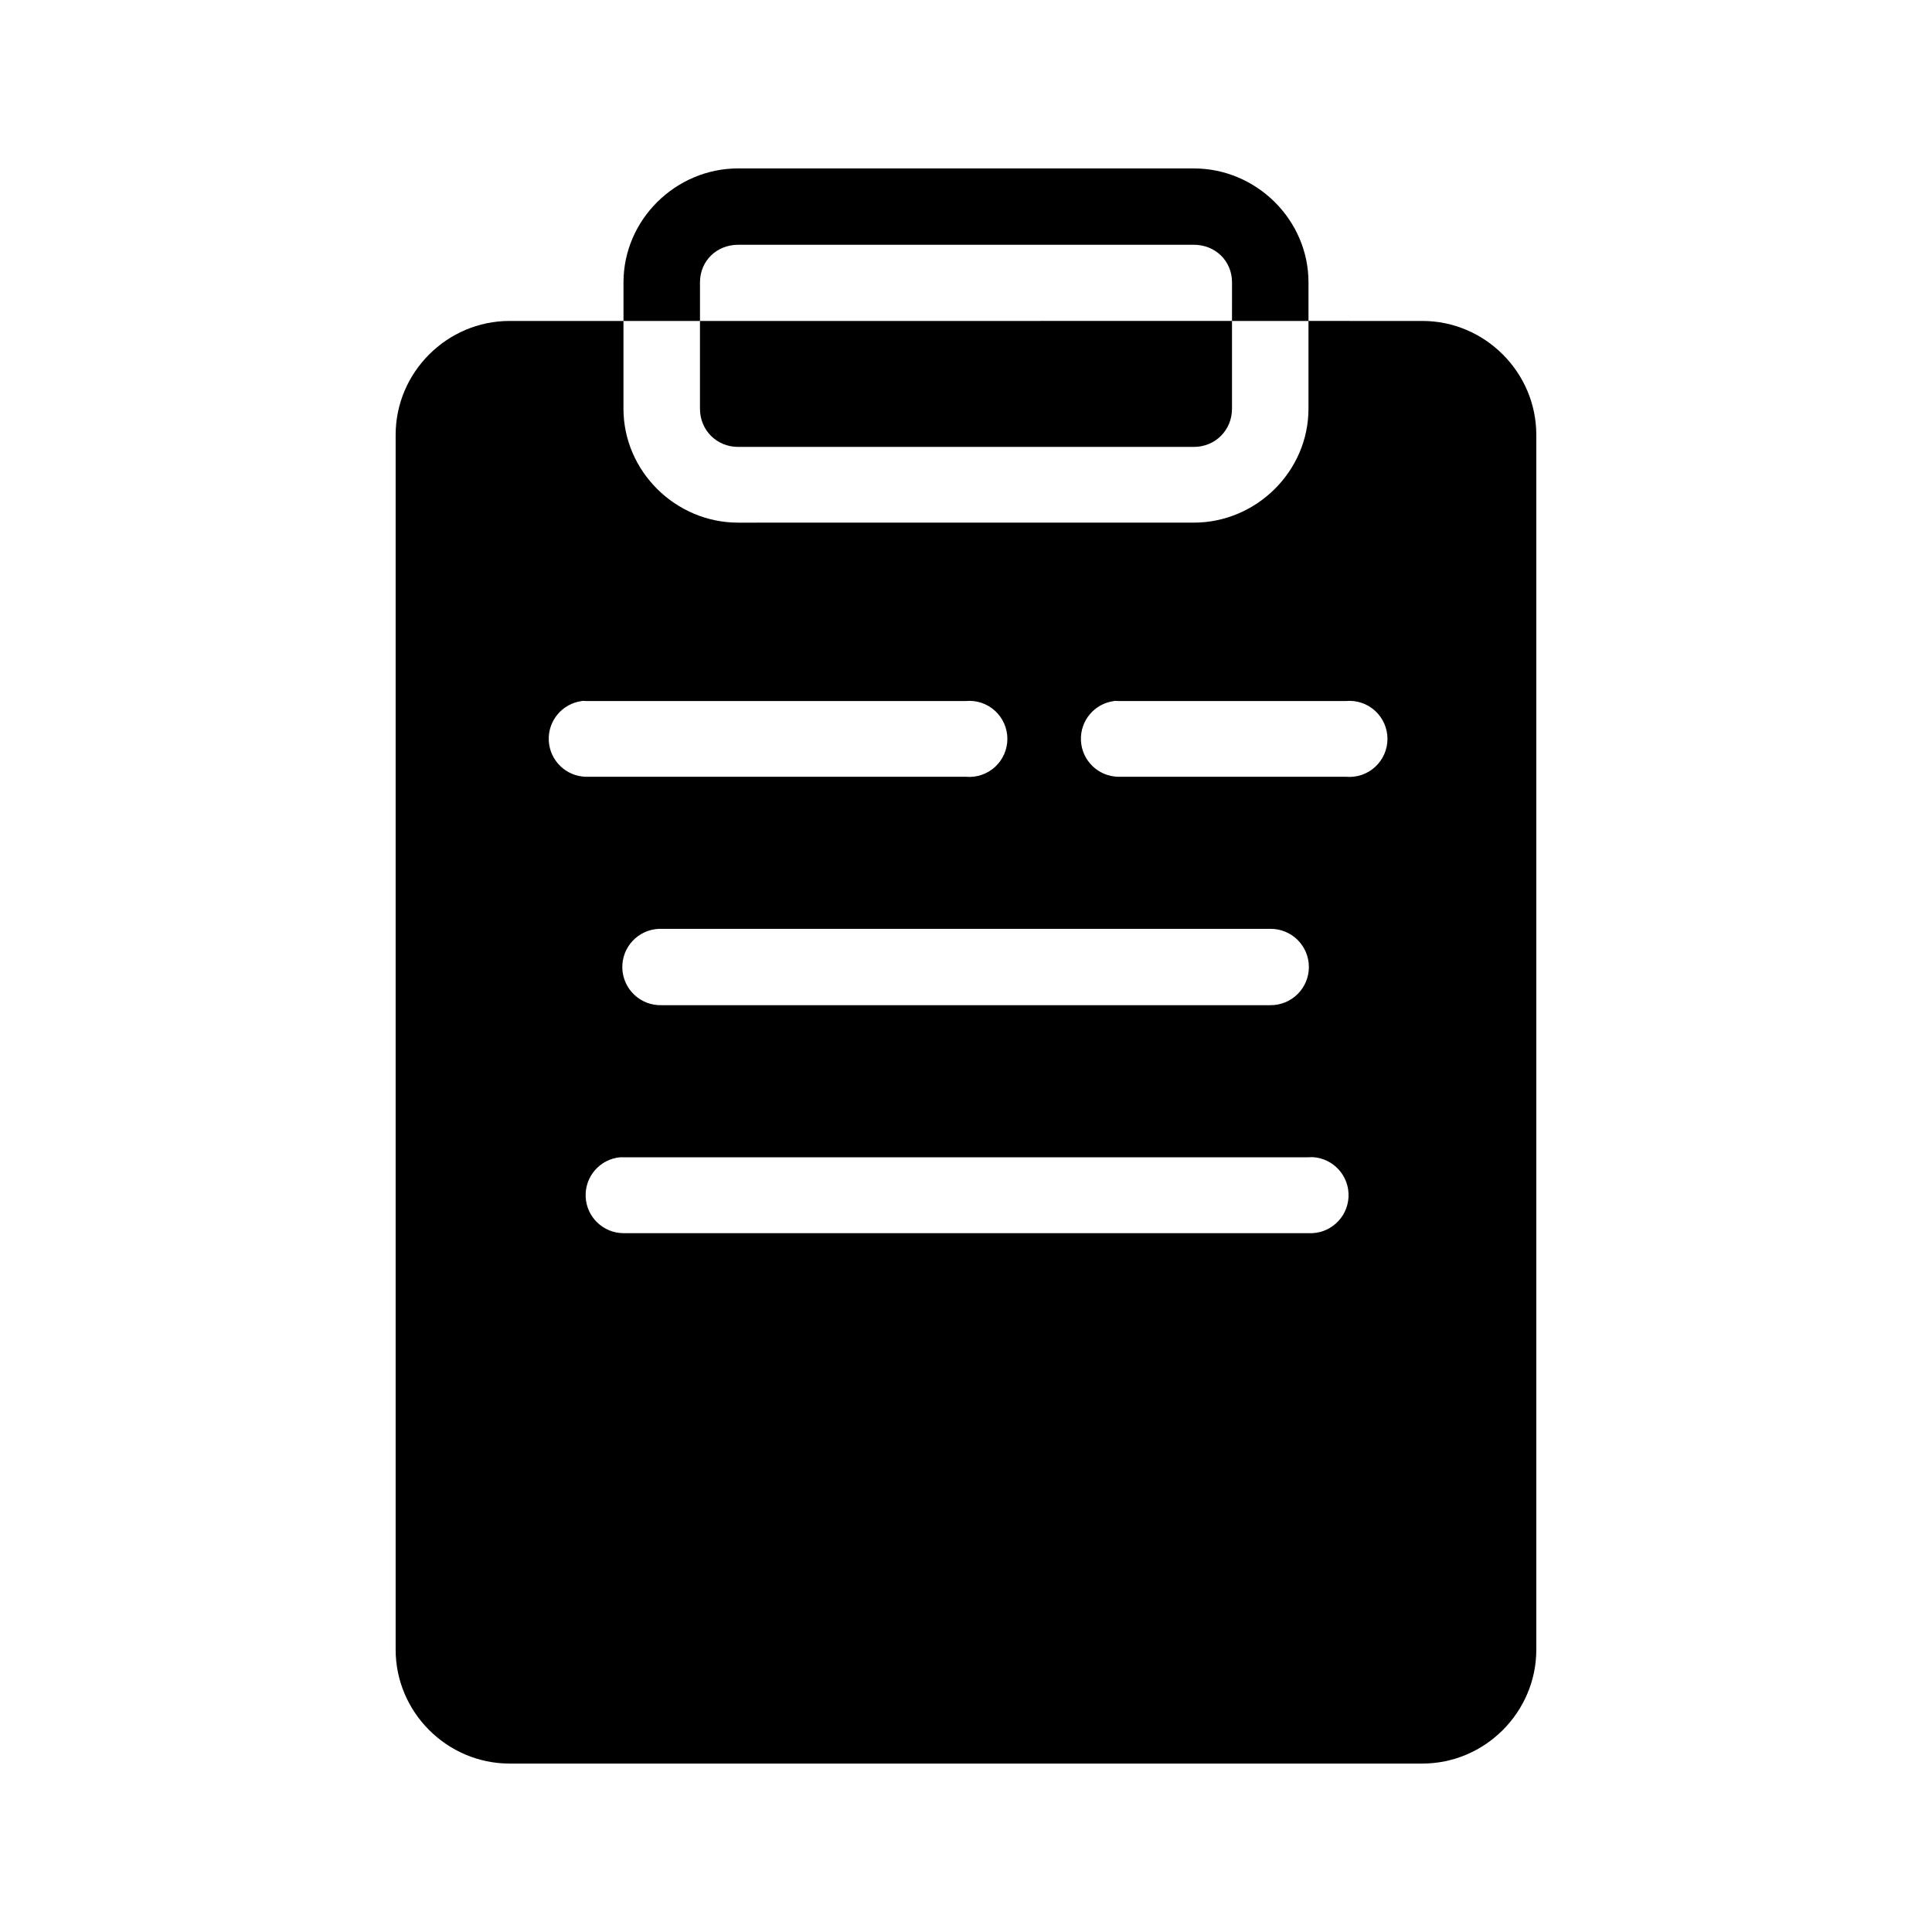 <?xml version="1.0" encoding="UTF-8"?>
<!-- Uploaded to: ICON Repo, www.svgrepo.com, Generator: ICON Repo Mixer Tools -->
<svg fill="#000000" width="800px" height="800px" version="1.1" viewBox="144 144 512 512" xmlns="http://www.w3.org/2000/svg">
 <path d="m339.62 188.63c-16.574 0-30.387 13.613-30.387 30.188v10.238h20.27v-10.234c0-5.684 4.43-9.957 10.117-9.957h120.76c5.684 0 10.117 4.273 10.117 9.957l-0.004 10.234h20.27v-10.234c0-16.574-13.812-30.188-30.387-30.188zm151.14 40.422v23.262c0 16.574-13.812 30.188-30.387 30.188l-120.76 0.004c-16.574 0-30.387-13.613-30.387-30.188v-23.262h-30.188c-16.574 0-30.188 13.613-30.188 30.188v321.93c0 16.574 13.613 30.188 30.188 30.188h241.91c16.574 0 30.188-13.613 30.188-30.188v-321.93c0-16.574-13.613-30.188-30.188-30.188zm-20.27 0-140.99 0.004v23.262c0 5.684 4.43 10.117 10.117 10.117h120.76c5.684 0 10.117-4.434 10.117-10.117zm-172.2 100.68-0.004 0.004c0.328-0.004 0.656 0.008 0.984 0.039h100.72c2.816-0.254 5.609 0.688 7.699 2.598 2.086 1.91 3.277 4.609 3.277 7.438s-1.191 5.527-3.277 7.438c-2.09 1.91-4.883 2.852-7.699 2.602h-100.72c-5.277-0.121-9.57-4.293-9.836-9.562-0.27-5.273 3.574-9.859 8.812-10.512 0.012-0.016 0.023-0.027 0.039-0.039zm141.03 0-0.004 0.004c0.328-0.004 0.656 0.008 0.984 0.039h60.418c2.816-0.254 5.609 0.688 7.699 2.598 2.086 1.91 3.277 4.609 3.277 7.438s-1.191 5.527-3.277 7.438c-2.09 1.91-4.883 2.852-7.699 2.602h-60.418c-5.277-0.121-9.57-4.293-9.836-9.562-0.27-5.273 3.574-9.859 8.812-10.512 0.012-0.016 0.023-0.027 0.039-0.039zm-120.6 60.418-0.008 0.004c0.211-0.008 0.422-0.008 0.633 0h161.3c2.699-0.031 5.301 1.023 7.223 2.922 1.918 1.902 3 4.492 3 7.191 0 2.703-1.082 5.293-3 7.191-1.922 1.898-4.523 2.953-7.223 2.926h-161.3c-5.586 0.168-10.246-4.219-10.422-9.801-0.172-5.582 4.207-10.25 9.789-10.43zm173.07 60.496-0.008 0.004h0.039c5.566 0.293 9.84 5.043 9.547 10.605-0.293 5.566-5.043 9.84-10.609 9.547h-181.53c-5.379-0.023-9.793-4.269-10.023-9.645-0.23-5.375 3.801-9.984 9.156-10.469 0.289-0.012 0.578-0.012 0.867 0h181.53c0.34-0.031 0.684-0.043 1.023-0.039z"/>
</svg>